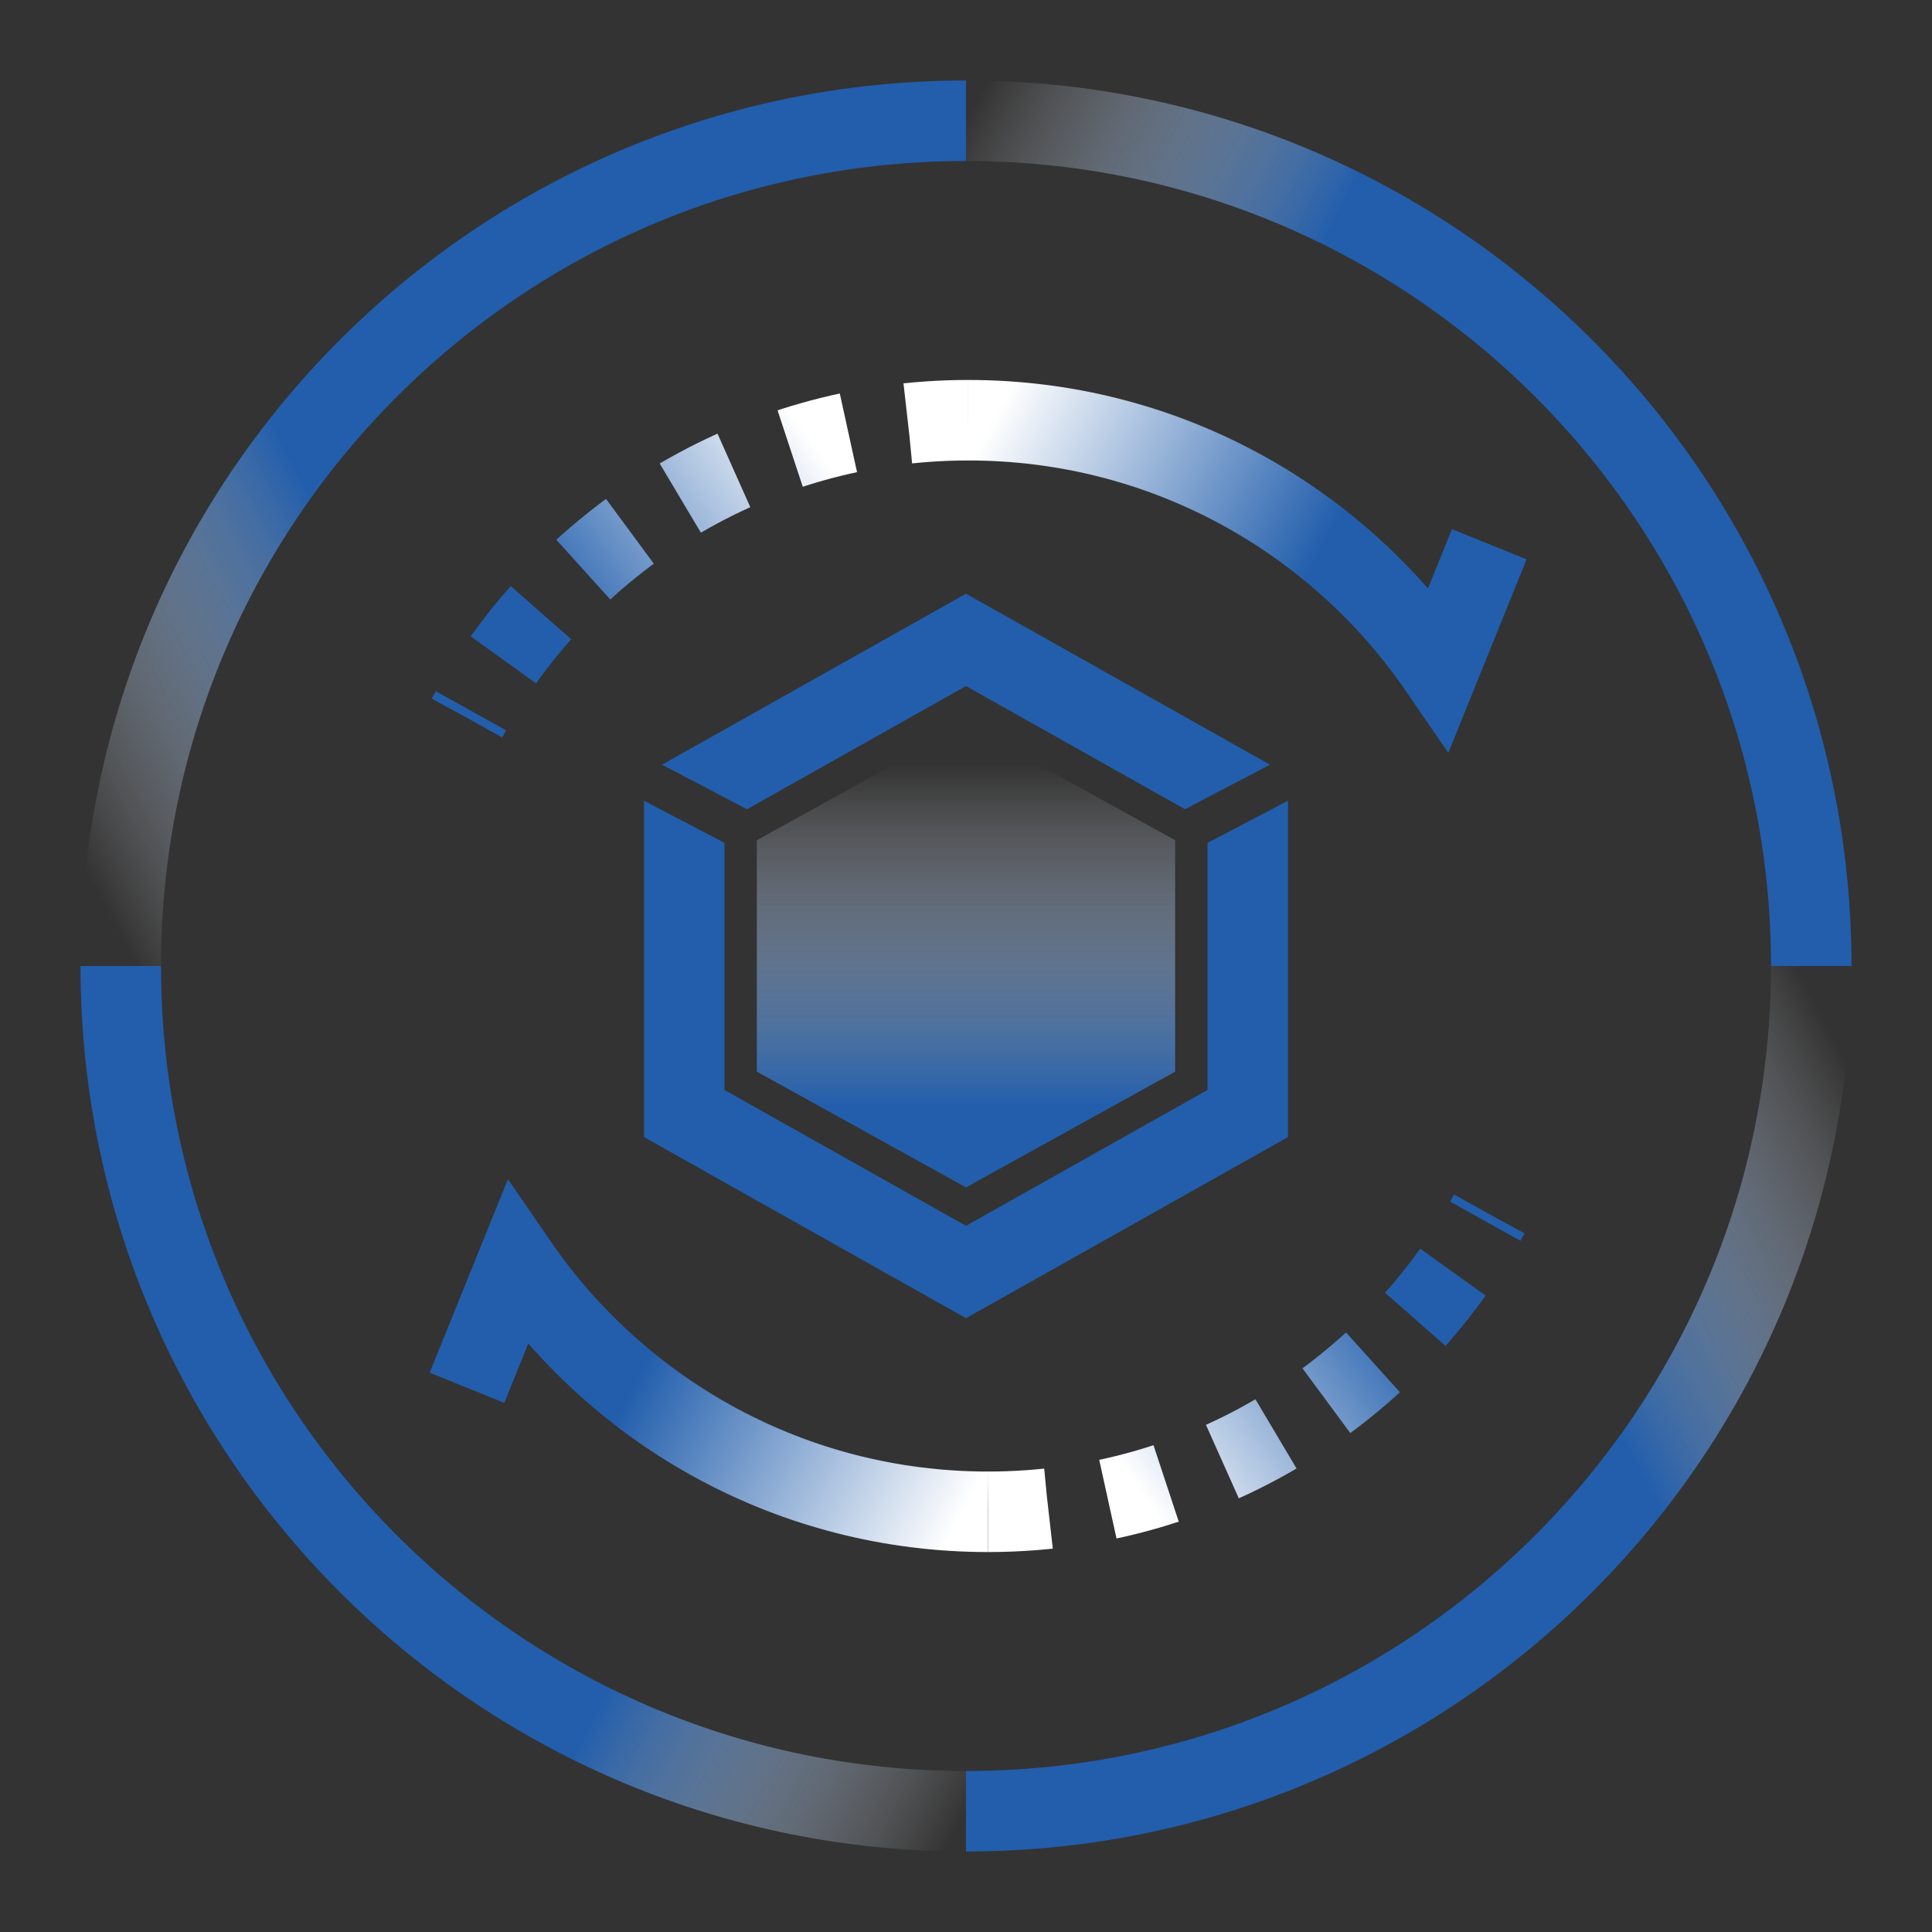 <svg width="72" height="72" fill="none" xmlns="http://www.w3.org/2000/svg"><rect width="100%" height="100%" fill="#333333" stroke="none"/><path d="M36.085 15.66c7.284 0 13.713 3.661 17.546 9.245l1.87-4.623" stroke="url(#icon-service-free-return-72_svg__a)" stroke-width="3"></path><path d="M36.085 15.66c-8.06 0-15.074 4.484-18.68 11.094" stroke="url(#icon-service-free-return-72_svg__b)" stroke-width="3" stroke-dasharray="2.25 2.25"></path><path d="M36.819 56.34c-7.284 0-13.713-3.661-17.546-9.245l-1.87 4.623" stroke="url(#icon-service-free-return-72_svg__c)" stroke-width="3"></path><path d="M36.82 56.34c8.06 0 15.073-4.484 18.68-11.094" stroke="url(#icon-service-free-return-72_svg__d)" stroke-width="3" stroke-dasharray="2.25 2.25"></path><path fill-rule="evenodd" clip-rule="evenodd" d="M47.33 28.498 36 22.125l-11.33 6.373 3.17 1.66L36 25.567l8.161 4.59 3.17-1.659ZM27 31.411v9.21l9 5.062 9-5.063v-9.208l3-1.572v12.535l-12 6.75-12-6.75V29.84l3 1.572Z" fill="#225eac"></path><path d="M4.5 36c0-8.814 3.62-16.783 9.454-22.5 5.682-5.567 13.463-9 22.046-9" stroke="url(#icon-service-free-return-72_svg__e)" stroke-width="3"></path><path d="M67.5 36c0-8.814-3.62-16.783-9.455-22.5-5.681-5.567-13.463-9-22.046-9" stroke="url(#icon-service-free-return-72_svg__f)" stroke-width="3"></path><path d="M4.5 36c0 8.814 3.62 16.783 9.454 22.5 5.681 5.567 13.463 9 22.045 9" stroke="url(#icon-service-free-return-72_svg__g)" stroke-width="3"></path><path d="M67.5 36c0 8.814-3.62 16.783-9.455 22.5-5.682 5.567-13.463 9-22.046 9" stroke="url(#icon-service-free-return-72_svg__h)" stroke-width="3"></path><path d="m36 27 7.794 4.313v8.625L36 44.25l-7.795-4.313v-8.624L36 27Z" fill="url(#icon-service-free-return-72_svg__i)"></path><defs><linearGradient id="icon-service-free-return-72_svg__a" x1="52.728" y1="23.98" x2="37.01" y2="15.659" gradientUnits="userSpaceOnUse"><stop offset="0.265" stop-color="#225eac"></stop><stop offset="1" stop-color="#fff"></stop></linearGradient><linearGradient id="icon-service-free-return-72_svg__b" x1="18.518" y1="26.754" x2="34.047" y2="15.659" gradientUnits="userSpaceOnUse"><stop offset="0.195" stop-color="#225eac"></stop><stop offset="0.815" stop-color="#fff"></stop></linearGradient><linearGradient id="icon-service-free-return-72_svg__c" x1="20.176" y1="48.02" x2="35.894" y2="56.341" gradientUnits="userSpaceOnUse"><stop offset="0.265" stop-color="#225eac"></stop><stop offset="1" stop-color="#fff"></stop></linearGradient><linearGradient id="icon-service-free-return-72_svg__d" x1="54.386" y1="45.246" x2="38.668" y2="56.341" gradientUnits="userSpaceOnUse"><stop offset="0.195" stop-color="#225eac"></stop><stop offset="0.815" stop-color="#fff"></stop></linearGradient><linearGradient id="icon-service-free-return-72_svg__e" x1="36" y1="4.5" x2="-1.201" y2="24.09" gradientUnits="userSpaceOnUse"><stop offset="0.668" stop-color="#225eac"></stop><stop offset="1" stop-color="#fff" stop-opacity="0"></stop></linearGradient><linearGradient id="icon-service-free-return-72_svg__f" x1="36" y1="4.5" x2="73.2" y2="24.09" gradientUnits="userSpaceOnUse"><stop stop-color="#fff" stop-opacity="0"></stop><stop offset="0.332" stop-color="#225eac"></stop></linearGradient><linearGradient id="icon-service-free-return-72_svg__g" x1="35.999" y1="67.5" x2="-1.201" y2="47.91" gradientUnits="userSpaceOnUse"><stop stop-color="#fff" stop-opacity="0"></stop><stop offset="0.332" stop-color="#225eac"></stop></linearGradient><linearGradient id="icon-service-free-return-72_svg__h" x1="35.999" y1="67.5" x2="73.2" y2="47.91" gradientUnits="userSpaceOnUse"><stop offset="0.668" stop-color="#225eac"></stop><stop offset="1" stop-color="#fff" stop-opacity="0"></stop></linearGradient><linearGradient id="icon-service-free-return-72_svg__i" x1="35.999" y1="28.5" x2="35.999" y2="41.25" gradientUnits="userSpaceOnUse"><stop stop-color="#fff" stop-opacity="0"></stop><stop offset="1" stop-color="#225eac"></stop></linearGradient></defs></svg>